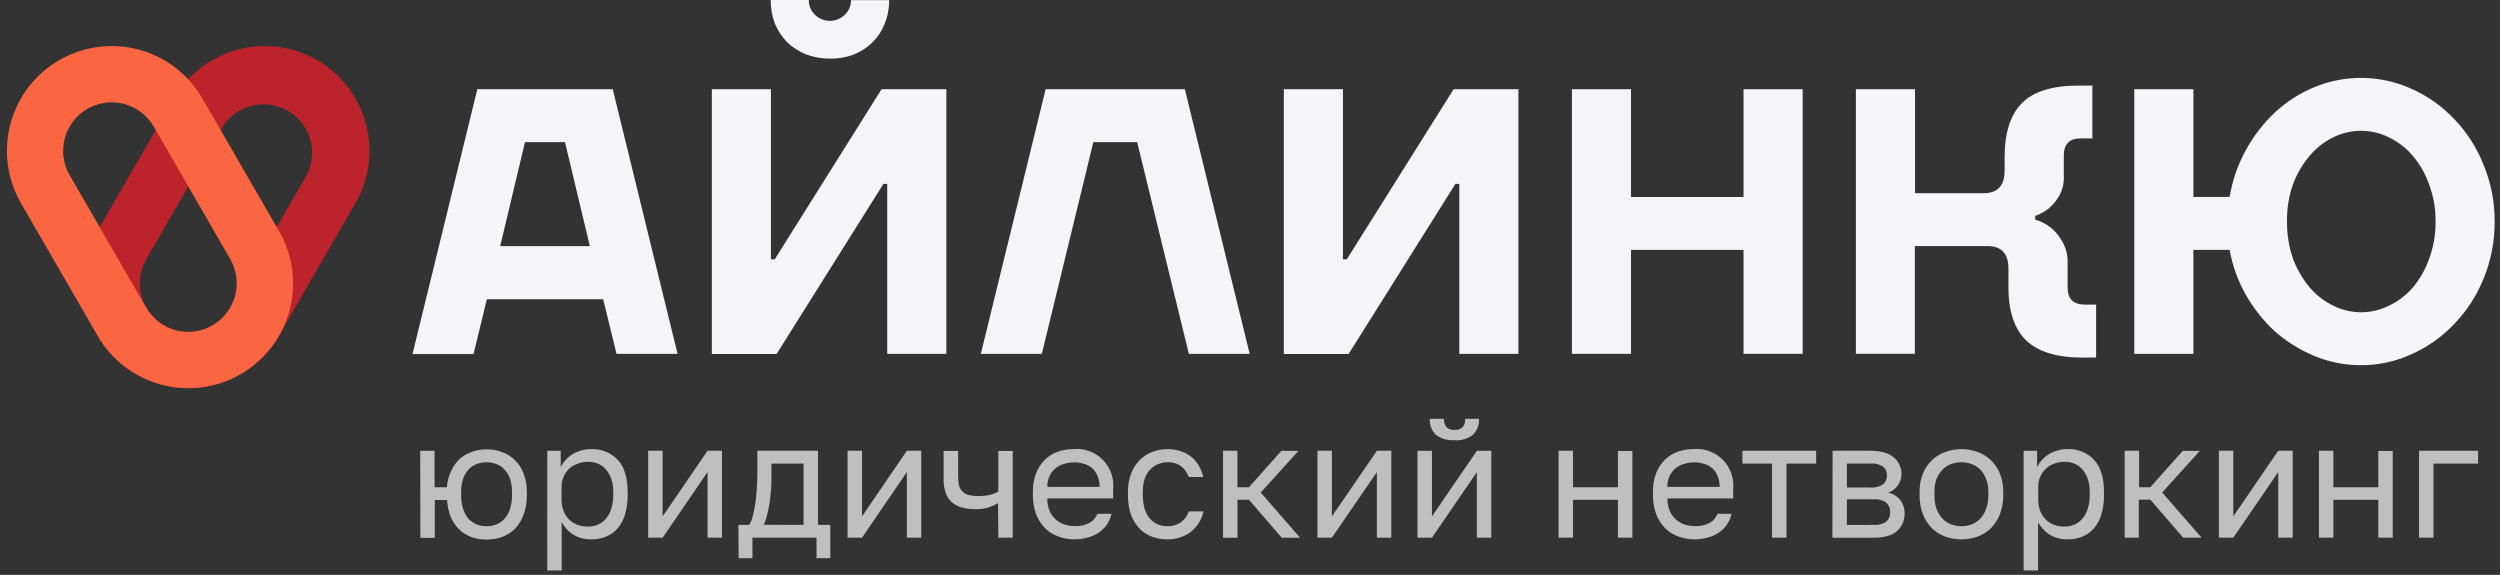 <svg width="187" height="43" viewBox="0 0 187 43" fill="none" xmlns="http://www.w3.org/2000/svg">
<rect x="0" y="0" width="187" height="43" fill="#333333" stroke="none"/>
<path d="M176.618 27.315C175.402 27.324 174.198 27.084 173.079 26.608C172.005 26.163 171.013 25.542 170.142 24.77C169.282 23.974 168.551 23.049 167.975 22.028C167.39 20.991 166.985 19.863 166.777 18.691H164.066V26.468H159.643V6.674H164.066V14.731H166.777C166.976 13.512 167.381 12.337 167.975 11.254C168.544 10.204 169.276 9.25 170.142 8.428C171.001 7.628 171.996 6.986 173.079 6.533C174.239 6.049 175.486 5.808 176.743 5.828C177.999 5.847 179.238 6.125 180.383 6.645C181.586 7.182 182.673 7.951 183.579 8.908C184.526 9.895 185.271 11.058 185.772 12.331C186.331 13.674 186.613 15.117 186.599 16.572C186.611 18.035 186.329 19.486 185.772 20.839C185.265 22.101 184.519 23.254 183.576 24.233C182.669 25.191 181.583 25.959 180.38 26.496C179.2 27.039 177.916 27.318 176.618 27.315ZM176.618 23.358C177.33 23.356 178.032 23.191 178.67 22.875C179.357 22.554 179.97 22.092 180.469 21.52C181.002 20.881 181.418 20.153 181.696 19.369C182.027 18.474 182.191 17.526 182.179 16.572C182.193 15.627 182.029 14.687 181.696 13.801C181.427 13.013 181.01 12.283 180.469 11.65C179.977 11.063 179.363 10.591 178.67 10.266C178.032 9.95 177.33 9.785 176.618 9.783C175.896 9.783 175.184 9.948 174.537 10.266C173.855 10.597 173.252 11.068 172.766 11.65C172.223 12.287 171.797 13.015 171.51 13.801C171.201 14.692 171.051 15.63 171.069 16.572C171.058 17.524 171.211 18.47 171.523 19.369C171.819 20.151 172.243 20.878 172.779 21.52C173.271 22.088 173.873 22.549 174.55 22.875C175.193 23.192 175.901 23.357 176.618 23.358Z" fill="#F5F5F8"/>
<path d="M155.795 26.749C153.854 26.749 152.437 26.316 151.544 25.448C150.652 24.581 150.214 23.224 150.231 21.376V20.098C150.231 18.969 149.709 18.404 148.665 18.404H143.231V26.462H138.82V6.674H143.244V14.45H148.377C149.425 14.45 149.946 13.884 149.946 12.753V11.765C149.946 9.918 150.384 8.561 151.26 7.693C152.136 6.826 153.553 6.396 155.511 6.402H156.508V10.35H155.652C154.795 10.35 154.373 10.775 154.373 11.628V13.178C154.395 13.69 154.277 14.198 154.031 14.648C153.833 14.988 153.581 15.293 153.286 15.553C152.973 15.813 152.616 16.014 152.232 16.147V16.429C152.67 16.552 153.078 16.764 153.43 17.052C153.767 17.337 154.047 17.681 154.258 18.068C154.54 18.552 154.679 19.107 154.658 19.666V21.504C154.658 22.357 155.084 22.783 155.936 22.783H156.789V26.74L155.795 26.749Z" fill="#F5F5F8"/>
<path d="M117.58 6.674H122V14.735H130.416V6.674H134.84V26.468H130.416V18.692H122V26.468H117.58V6.674Z" fill="#F5F5F8"/>
<path d="M96.031 6.674H100.452V19.398H100.739L108.73 6.674H113.578V26.468H109.155V13.753H108.867L100.877 26.477H96.031V6.674Z" fill="#F5F5F8"/>
<path d="M78.214 6.674H88.627L93.476 26.468H88.927L85.06 10.634H81.781L77.929 26.468H73.365L78.214 6.674Z" fill="#F5F5F8"/>
<path d="M53.244 6.674H57.664V19.398H57.949L65.939 6.674H70.788V26.468H66.365V13.753H66.08L58.09 26.477H53.244V6.674ZM62.078 4.385C61.465 4.388 60.857 4.28 60.282 4.066C59.765 3.853 59.291 3.549 58.882 3.167C58.496 2.765 58.187 2.296 57.968 1.783C57.753 1.214 57.645 0.609 57.648 0H60.499C60.496 0.205 60.534 0.409 60.613 0.599C60.692 0.789 60.809 0.96 60.957 1.103C61.255 1.395 61.657 1.56 62.075 1.56C62.494 1.56 62.895 1.395 63.194 1.103C63.342 0.962 63.459 0.792 63.538 0.604C63.618 0.416 63.657 0.214 63.654 0.01H66.508C66.514 0.621 66.398 1.227 66.166 1.793C65.961 2.313 65.65 2.784 65.252 3.177C64.851 3.568 64.376 3.876 63.855 4.082C63.287 4.293 62.685 4.396 62.078 4.385Z" fill="#F5F5F8"/>
<path d="M35.704 6.674H45.833L50.681 26.468H46.117L45.117 22.383H36.417L35.42 26.484H30.855L35.704 6.674ZM44.12 18.41L42.263 10.634H39.268L37.414 18.41H44.12Z" fill="#F5F5F8"/>
<path d="M180.943 33.717H185.361V34.676H182.024V40.218H180.943V33.717Z" fill="#E2E2E2" fill-opacity="0.8"/>
<path d="M173.457 33.717H174.537V36.446H177.897V33.733H178.977V40.218H177.897V37.386H174.537V40.218H173.457V33.717Z" fill="#E2E2E2" fill-opacity="0.8"/>
<path d="M165.973 33.717H167.05V38.626L170.412 33.717H171.493V40.218H170.412V35.312L167.05 40.218H165.973V33.717Z" fill="#E2E2E2" fill-opacity="0.8"/>
<path d="M158.924 33.717H160.004V36.446H160.842L163.271 33.723H164.549L161.73 36.84L164.677 40.218H163.303L160.842 37.373H159.982V40.218H158.924V33.717Z" fill="#E2E2E2" fill-opacity="0.8"/>
<path d="M151.367 33.72H152.374V34.944C152.578 34.53 152.898 34.185 153.295 33.95C153.715 33.708 154.193 33.586 154.678 33.595C155.045 33.58 155.41 33.644 155.749 33.784C156.088 33.923 156.392 34.135 156.641 34.404C157.133 34.938 157.376 35.73 157.376 36.785V37.031C157.385 37.524 157.32 38.016 157.181 38.489C157.068 38.867 156.88 39.218 156.628 39.521C156.393 39.789 156.1 39.998 155.772 40.135C155.425 40.276 155.053 40.347 154.678 40.343C154.187 40.359 153.701 40.231 153.282 39.975C152.929 39.745 152.642 39.428 152.448 39.054V42.672H151.367V33.72ZM154.448 39.387C154.701 39.388 154.951 39.337 155.183 39.237C155.411 39.132 155.611 38.978 155.772 38.786C155.953 38.571 156.087 38.319 156.165 38.048C156.267 37.719 156.317 37.376 156.312 37.031V36.785C156.317 36.459 156.267 36.135 156.165 35.826C156.086 35.568 155.952 35.33 155.772 35.13C155.615 34.937 155.413 34.785 155.183 34.688C154.951 34.59 154.701 34.539 154.448 34.541C154.171 34.537 153.895 34.587 153.637 34.688C153.403 34.771 153.19 34.904 153.013 35.078C152.839 35.246 152.701 35.447 152.607 35.67C152.508 35.902 152.458 36.152 152.46 36.405V37.405C152.457 37.682 152.507 37.956 152.607 38.214C152.697 38.453 152.835 38.67 153.013 38.853C153.19 39.03 153.402 39.168 153.637 39.256C153.896 39.351 154.172 39.396 154.448 39.387Z" fill="#E2E2E2" fill-opacity="0.8"/>
<path d="M146.714 40.343C146.308 40.344 145.905 40.277 145.522 40.145C145.153 40.011 144.816 39.803 144.531 39.534C144.231 39.238 143.997 38.882 143.844 38.489C143.662 38.025 143.574 37.529 143.585 37.031V36.785C143.576 36.31 143.664 35.838 143.844 35.398C143.998 35.021 144.232 34.682 144.531 34.404C144.815 34.136 145.153 33.931 145.522 33.803C146.291 33.526 147.133 33.526 147.903 33.803C148.273 33.931 148.612 34.136 148.897 34.404C149.194 34.683 149.428 35.022 149.584 35.398C149.761 35.839 149.848 36.31 149.84 36.785V37.031C149.85 37.529 149.763 38.024 149.584 38.489C149.429 38.88 149.195 39.236 148.897 39.534C148.611 39.803 148.272 40.011 147.903 40.145C147.521 40.277 147.119 40.344 146.714 40.343ZM146.714 39.361C146.964 39.36 147.212 39.318 147.449 39.237C147.688 39.148 147.905 39.011 148.088 38.834C148.289 38.627 148.444 38.38 148.542 38.108C148.675 37.765 148.738 37.399 148.728 37.031V36.785C148.737 36.44 148.674 36.097 148.542 35.778C148.44 35.52 148.286 35.286 148.088 35.091C147.907 34.915 147.689 34.782 147.449 34.701C146.972 34.535 146.453 34.535 145.976 34.701C145.736 34.783 145.518 34.916 145.336 35.091C145.138 35.288 144.98 35.522 144.87 35.778C144.747 36.099 144.688 36.442 144.697 36.785V37.031C144.687 37.398 144.746 37.763 144.87 38.108C144.977 38.378 145.135 38.625 145.336 38.834C145.52 39.01 145.737 39.147 145.976 39.237C146.213 39.318 146.463 39.361 146.714 39.361Z" fill="#E2E2E2" fill-opacity="0.8"/>
<path d="M137.077 33.717H139.899C140.699 33.717 141.29 33.886 141.664 34.222C141.849 34.378 141.996 34.574 142.094 34.796C142.192 35.017 142.238 35.258 142.23 35.5C142.228 35.646 142.203 35.791 142.156 35.929C142.106 36.069 142.036 36.201 141.948 36.322C141.861 36.446 141.753 36.554 141.629 36.641C141.511 36.733 141.378 36.803 141.235 36.849C141.596 36.923 141.918 37.124 142.143 37.415C142.357 37.688 142.47 38.027 142.463 38.374C142.474 38.626 142.429 38.878 142.331 39.111C142.233 39.344 142.085 39.553 141.897 39.722C141.52 40.059 140.931 40.226 140.13 40.224H137.064L137.077 33.717ZM140.142 39.262C140.481 39.293 140.82 39.206 141.101 39.016C141.197 38.928 141.271 38.82 141.32 38.699C141.368 38.579 141.39 38.449 141.383 38.319C141.391 38.187 141.37 38.055 141.322 37.931C141.273 37.808 141.198 37.697 141.101 37.607C140.823 37.409 140.483 37.317 140.142 37.348H138.148V39.265L140.142 39.262ZM139.899 36.465C140.238 36.498 140.577 36.411 140.858 36.219C140.953 36.135 141.027 36.031 141.076 35.914C141.125 35.798 141.147 35.671 141.14 35.545C141.146 35.424 141.124 35.303 141.075 35.192C141.026 35.081 140.952 34.983 140.858 34.906C140.574 34.722 140.236 34.64 139.899 34.672H138.148V36.462L139.899 36.465Z" fill="#E2E2E2" fill-opacity="0.8"/>
<path d="M132.548 34.676H130.33V33.717H135.85V34.676H133.629V40.218H132.548V34.676Z" fill="#E2E2E2" fill-opacity="0.8"/>
<path d="M126.768 40.343C126.363 40.344 125.961 40.277 125.579 40.144C125.207 40.019 124.868 39.814 124.585 39.544C124.287 39.247 124.053 38.892 123.897 38.502C123.718 38.033 123.631 37.533 123.642 37.031V36.785C123.63 36.307 123.713 35.831 123.885 35.385C124.027 35.014 124.245 34.677 124.524 34.395C124.797 34.128 125.124 33.923 125.483 33.794C125.853 33.662 126.243 33.595 126.637 33.595C127.042 33.553 127.451 33.601 127.835 33.737C128.219 33.873 128.568 34.093 128.856 34.381C129.144 34.669 129.364 35.017 129.5 35.401C129.635 35.785 129.684 36.195 129.641 36.6V37.287H124.725C124.717 37.616 124.78 37.943 124.911 38.246C125.02 38.492 125.184 38.711 125.39 38.885C125.578 39.044 125.795 39.165 126.029 39.24C126.268 39.313 126.515 39.35 126.764 39.352C127.156 39.375 127.546 39.289 127.893 39.106C128.156 38.953 128.36 38.715 128.471 38.431H129.52C129.459 38.727 129.337 39.007 129.162 39.253C128.998 39.49 128.791 39.694 128.551 39.854C128.298 40.017 128.019 40.137 127.726 40.208C127.414 40.296 127.092 40.341 126.768 40.343ZM126.707 34.589C126.458 34.589 126.21 34.627 125.972 34.701C125.738 34.763 125.52 34.875 125.333 35.03C125.147 35.184 124.996 35.378 124.891 35.596C124.77 35.853 124.711 36.134 124.719 36.418H128.634C128.634 36.127 128.575 35.839 128.462 35.571C128.376 35.352 128.237 35.158 128.056 35.008C127.878 34.856 127.668 34.747 127.442 34.688C127.204 34.616 126.956 34.578 126.707 34.577V34.589Z" fill="#E2E2E2" fill-opacity="0.8"/>
<path d="M116.582 33.717H117.662V36.446H121.022V33.733H122.102V40.218H121.022V37.386H117.662V40.218H116.582V33.717Z" fill="#E2E2E2" fill-opacity="0.8"/>
<path d="M106.029 33.72H107.11V38.626L110.469 33.72H111.549V40.218H110.469V35.312L107.11 40.218H106.029V33.72ZM108.791 32.921C108.29 32.965 107.791 32.82 107.391 32.515C107.238 32.359 107.12 32.172 107.044 31.967C106.968 31.762 106.936 31.544 106.95 31.326H108.005C108.005 31.882 108.267 32.16 108.791 32.16C109.331 32.16 109.599 31.882 109.599 31.326H110.629C110.643 31.544 110.611 31.762 110.535 31.967C110.459 32.172 110.34 32.359 110.188 32.515C109.79 32.823 109.292 32.971 108.791 32.93V32.921Z" fill="#E2E2E2" fill-opacity="0.8"/>
<path d="M98.545 33.717H99.625V38.626L102.991 33.717H104.071V40.218H102.991V35.312L99.625 40.218H98.545V33.717Z" fill="#E2E2E2" fill-opacity="0.8"/>
<path d="M91.482 33.717H92.559V36.446H93.419L95.848 33.723H97.127L94.305 36.84L97.248 40.224H95.874L93.422 37.38H92.563V40.224H91.482V33.717Z" fill="#E2E2E2" fill-opacity="0.8"/>
<path d="M87.328 40.343C86.931 40.346 86.536 40.278 86.162 40.144C85.811 40.011 85.493 39.803 85.232 39.534C84.95 39.232 84.733 38.877 84.592 38.489C84.437 38.019 84.362 37.526 84.372 37.031V36.785C84.362 36.311 84.446 35.84 84.618 35.398C84.761 35.026 84.978 34.688 85.257 34.404C85.521 34.139 85.84 33.934 86.191 33.803C86.879 33.543 87.636 33.526 88.335 33.755C88.627 33.85 88.898 34 89.134 34.196C89.358 34.38 89.545 34.604 89.684 34.858C89.833 35.114 89.941 35.393 90.004 35.682H88.927C88.863 35.532 88.785 35.387 88.693 35.251C88.61 35.113 88.502 34.993 88.374 34.896C88.242 34.792 88.093 34.713 87.933 34.663C87.738 34.602 87.535 34.573 87.332 34.577C87.096 34.576 86.863 34.622 86.644 34.711C86.419 34.795 86.216 34.93 86.05 35.104C85.865 35.297 85.722 35.527 85.631 35.778C85.527 36.104 85.477 36.444 85.484 36.785V37.031C85.478 37.396 85.528 37.759 85.631 38.108C85.722 38.375 85.864 38.622 86.05 38.834C86.215 39.008 86.416 39.146 86.638 39.237C86.858 39.319 87.091 39.362 87.325 39.361C87.684 39.373 88.036 39.27 88.332 39.067C88.611 38.868 88.818 38.583 88.92 38.255H90.023C89.893 38.863 89.553 39.406 89.064 39.79C88.563 40.163 87.952 40.357 87.328 40.343Z" fill="#E2E2E2" fill-opacity="0.8"/>
<path d="M80.387 40.343C79.982 40.344 79.58 40.277 79.198 40.144C78.827 40.019 78.487 39.814 78.204 39.544C77.906 39.247 77.672 38.892 77.517 38.502C77.337 38.033 77.25 37.533 77.261 37.031V36.785C77.249 36.307 77.332 35.831 77.507 35.385C77.649 35.014 77.867 34.677 78.146 34.395C78.419 34.128 78.746 33.923 79.105 33.794C79.475 33.662 79.866 33.595 80.259 33.595C80.664 33.553 81.073 33.601 81.457 33.737C81.841 33.873 82.19 34.093 82.478 34.381C82.766 34.669 82.986 35.017 83.122 35.401C83.258 35.785 83.306 36.195 83.263 36.6V37.287H78.341C78.332 37.616 78.394 37.943 78.523 38.246C78.633 38.492 78.797 38.711 79.003 38.885C79.191 39.044 79.408 39.165 79.642 39.24C79.88 39.313 80.128 39.35 80.377 39.352C80.769 39.375 81.159 39.29 81.505 39.106C81.769 38.953 81.973 38.715 82.084 38.431H83.139C83.078 38.727 82.957 39.006 82.784 39.253C82.618 39.489 82.41 39.693 82.17 39.854C81.918 40.016 81.64 40.136 81.349 40.208C81.036 40.296 80.712 40.341 80.387 40.343ZM80.326 34.589C80.077 34.589 79.829 34.627 79.591 34.701C79.357 34.763 79.139 34.875 78.952 35.03C78.766 35.184 78.615 35.378 78.511 35.596C78.39 35.853 78.332 36.134 78.341 36.418H82.253C82.253 36.127 82.194 35.839 82.081 35.571C81.996 35.352 81.856 35.158 81.675 35.008C81.498 34.856 81.288 34.746 81.061 34.688C80.823 34.616 80.575 34.578 80.326 34.577V34.589Z" fill="#E2E2E2" fill-opacity="0.8"/>
<path d="M74.653 37.632C74.435 37.762 74.205 37.869 73.966 37.952C73.644 38.05 73.308 38.095 72.972 38.086C72.628 38.09 72.285 38.048 71.952 37.962C71.676 37.891 71.421 37.757 71.204 37.572C70.994 37.38 70.834 37.139 70.738 36.872C70.625 36.532 70.572 36.175 70.581 35.817V33.73H71.668V35.632C71.664 35.867 71.688 36.102 71.741 36.331C71.789 36.505 71.883 36.661 72.013 36.785C72.146 36.905 72.306 36.99 72.48 37.031C72.704 37.084 72.933 37.109 73.164 37.105C73.487 37.112 73.81 37.074 74.123 36.993C74.319 36.948 74.506 36.869 74.675 36.76V33.73H75.753V40.218H74.675L74.653 37.632Z" fill="#E2E2E2" fill-opacity="0.8"/>
<path d="M63.398 33.717H64.479V38.626L67.832 33.717H68.912V40.218H67.832V35.312L64.479 40.218H63.398V33.717Z" fill="#E2E2E2" fill-opacity="0.8"/>
<path d="M55.236 39.262H56.035C56.148 39.09 56.231 38.9 56.282 38.7C56.363 38.404 56.428 38.104 56.477 37.801C56.538 37.432 56.578 37.06 56.598 36.686C56.633 36.277 56.649 35.861 56.649 35.436V33.717H61.188V39.262H62.105V41.752H61.076V40.218H56.282V41.752H55.249L55.236 39.262ZM60.107 39.262V34.676H57.704V35.682C57.704 36.025 57.704 36.366 57.665 36.712C57.627 37.057 57.605 37.37 57.557 37.67C57.509 37.971 57.445 38.265 57.371 38.54C57.315 38.784 57.237 39.023 57.138 39.253L60.107 39.262Z" fill="#E2E2E2" fill-opacity="0.8"/>
<path d="M48.484 33.717H49.565V38.626L52.924 33.717H54.004V40.218H52.924V35.312L49.565 40.218H48.484V33.717Z" fill="#E2E2E2" fill-opacity="0.8"/>
<path d="M40.939 33.72H41.942V34.944C42.146 34.53 42.466 34.185 42.863 33.95C43.284 33.708 43.764 33.585 44.25 33.595C44.616 33.581 44.981 33.645 45.32 33.785C45.659 33.924 45.963 34.136 46.212 34.404C46.703 34.937 46.948 35.73 46.948 36.785V37.031C46.956 37.524 46.889 38.016 46.749 38.489C46.638 38.866 46.451 39.218 46.2 39.521C45.964 39.789 45.67 39.999 45.34 40.135C44.994 40.276 44.624 40.347 44.25 40.343C43.758 40.359 43.271 40.231 42.85 39.975C42.497 39.745 42.21 39.428 42.016 39.054V42.673H40.935L40.939 33.72ZM44.007 39.387C44.26 39.388 44.51 39.337 44.742 39.237C44.97 39.133 45.171 38.979 45.33 38.786C45.512 38.571 45.646 38.319 45.724 38.048C45.827 37.719 45.877 37.376 45.87 37.031V36.785C45.877 36.459 45.828 36.135 45.724 35.826C45.645 35.568 45.511 35.33 45.33 35.13C45.174 34.936 44.972 34.784 44.742 34.688C44.51 34.589 44.26 34.539 44.007 34.541C43.731 34.537 43.456 34.587 43.199 34.688C42.959 34.77 42.741 34.903 42.559 35.078C42.385 35.246 42.247 35.447 42.153 35.67C42.054 35.902 42.004 36.152 42.006 36.405V37.405C42.003 37.682 42.053 37.956 42.153 38.214C42.243 38.453 42.381 38.67 42.559 38.853C42.741 39.031 42.959 39.169 43.199 39.256C43.457 39.351 43.732 39.396 44.007 39.387Z" fill="#E2E2E2" fill-opacity="0.8"/>
<path d="M31.43 33.72H32.507V36.446H33.427C33.453 36.02 33.561 35.603 33.747 35.219C33.901 34.883 34.117 34.579 34.386 34.324C34.655 34.089 34.968 33.91 35.307 33.797C35.657 33.672 36.027 33.609 36.4 33.611C36.797 33.608 37.191 33.679 37.563 33.819C37.923 33.946 38.251 34.151 38.522 34.42C38.805 34.701 39.023 35.04 39.161 35.414C39.332 35.856 39.416 36.327 39.407 36.801V37.047C39.417 37.544 39.334 38.039 39.161 38.505C39.024 38.894 38.806 39.25 38.522 39.55C38.25 39.819 37.923 40.028 37.563 40.16C37.19 40.294 36.796 40.361 36.4 40.359C36.024 40.36 35.651 40.302 35.294 40.186C34.954 40.066 34.642 39.877 34.377 39.633C34.107 39.371 33.89 39.06 33.737 38.716C33.565 38.298 33.465 37.854 33.443 37.402H32.523V40.234H31.446L31.43 33.72ZM36.397 39.361C36.639 39.362 36.879 39.32 37.106 39.237C37.334 39.149 37.539 39.011 37.707 38.834C37.9 38.625 38.047 38.378 38.139 38.108C38.253 37.761 38.307 37.397 38.298 37.031V36.785C38.306 36.443 38.252 36.102 38.139 35.778C38.044 35.522 37.897 35.288 37.707 35.091C37.541 34.914 37.335 34.781 37.106 34.701C36.879 34.618 36.639 34.576 36.397 34.577C36.154 34.576 35.912 34.618 35.684 34.701C35.453 34.784 35.243 34.917 35.07 35.091C34.888 35.291 34.747 35.525 34.655 35.778C34.541 36.102 34.487 36.443 34.495 36.785V37.031C34.486 37.397 34.54 37.761 34.655 38.108C34.744 38.375 34.885 38.622 35.07 38.834C35.245 39.008 35.454 39.145 35.684 39.237C35.912 39.32 36.154 39.362 36.397 39.361Z" fill="#E2E2E2" fill-opacity="0.8"/>
<path d="M16.44 4.467C17.788 3.803 19.302 3.553 20.791 3.749C22.28 3.945 23.677 4.578 24.807 5.569C25.936 6.559 26.747 7.861 27.136 9.312L27.224 9.675C27.409 10.526 27.446 11.403 27.332 12.268C27.218 13.133 26.955 13.971 26.556 14.744L26.377 15.072L20.651 24.988V24.989C19.982 26.143 19.021 27.1 17.866 27.767C16.711 28.433 15.401 28.785 14.067 28.787H14.066C12.735 28.784 11.428 28.432 10.276 27.765C9.124 27.098 8.167 26.14 7.502 24.988C6.836 23.835 6.485 22.527 6.483 21.196C6.482 19.864 6.831 18.556 7.494 17.402L13.223 7.481C13.974 6.18 15.094 5.131 16.44 4.467ZM21.658 8.081C20.794 7.581 19.77 7.435 18.8 7.672C17.83 7.91 16.989 8.514 16.454 9.357L10.733 19.265C10.311 20 10.141 20.854 10.251 21.696C10.361 22.537 10.744 23.319 11.342 23.921C11.94 24.523 12.719 24.912 13.56 25.029C14.354 25.139 15.161 24.996 15.871 24.627L15.982 24.565C16.581 24.226 17.079 23.733 17.424 23.138L23.149 13.221C23.61 12.339 23.714 11.313 23.438 10.357C23.16 9.397 22.523 8.582 21.658 8.081Z" fill="#BC232B" stroke="#BC232B" stroke-width="0.482"/>
<path d="M7.362 3.751C8.351 3.621 9.356 3.687 10.319 3.945C11.283 4.203 12.186 4.648 12.977 5.255C13.769 5.862 14.432 6.62 14.931 7.484L20.587 17.28H20.597L20.666 17.402C21.165 18.265 21.489 19.218 21.619 20.207C21.749 21.196 21.683 22.201 21.425 23.164C21.167 24.128 20.721 25.03 20.114 25.822C19.507 26.613 18.75 27.277 17.887 27.776C17.023 28.274 16.069 28.598 15.08 28.728C14.091 28.858 13.086 28.793 12.123 28.534C11.16 28.276 10.257 27.831 9.466 27.224C8.675 26.617 8.01 25.86 7.512 24.996L1.776 15.078C1.278 14.215 0.954 13.261 0.824 12.272C0.694 11.283 0.76 10.279 1.018 9.316C1.276 8.352 1.721 7.449 2.328 6.657C2.935 5.866 3.693 5.202 4.557 4.703C5.42 4.205 6.374 3.881 7.362 3.751ZM9.354 7.542C8.863 7.411 8.351 7.378 7.847 7.445C7.343 7.511 6.856 7.676 6.416 7.931C5.976 8.185 5.59 8.524 5.28 8.928C4.971 9.331 4.745 9.792 4.613 10.283C4.482 10.774 4.449 11.286 4.516 11.79C4.582 12.294 4.747 12.781 5.002 13.221L10.729 23.134H10.73C10.984 23.575 11.322 23.961 11.725 24.271C12.128 24.58 12.588 24.807 13.079 24.939C13.57 25.07 14.083 25.104 14.587 25.037C15.091 24.971 15.577 24.805 16.017 24.55L16.18 24.45C16.984 23.93 17.569 23.129 17.817 22.2C18.066 21.27 17.96 20.283 17.523 19.431L17.432 19.263L11.706 9.345C11.452 8.905 11.113 8.519 10.709 8.21C10.306 7.901 9.846 7.674 9.354 7.542Z" fill="#F96641" stroke="#F96641" stroke-width="0.482"/>
</svg>
